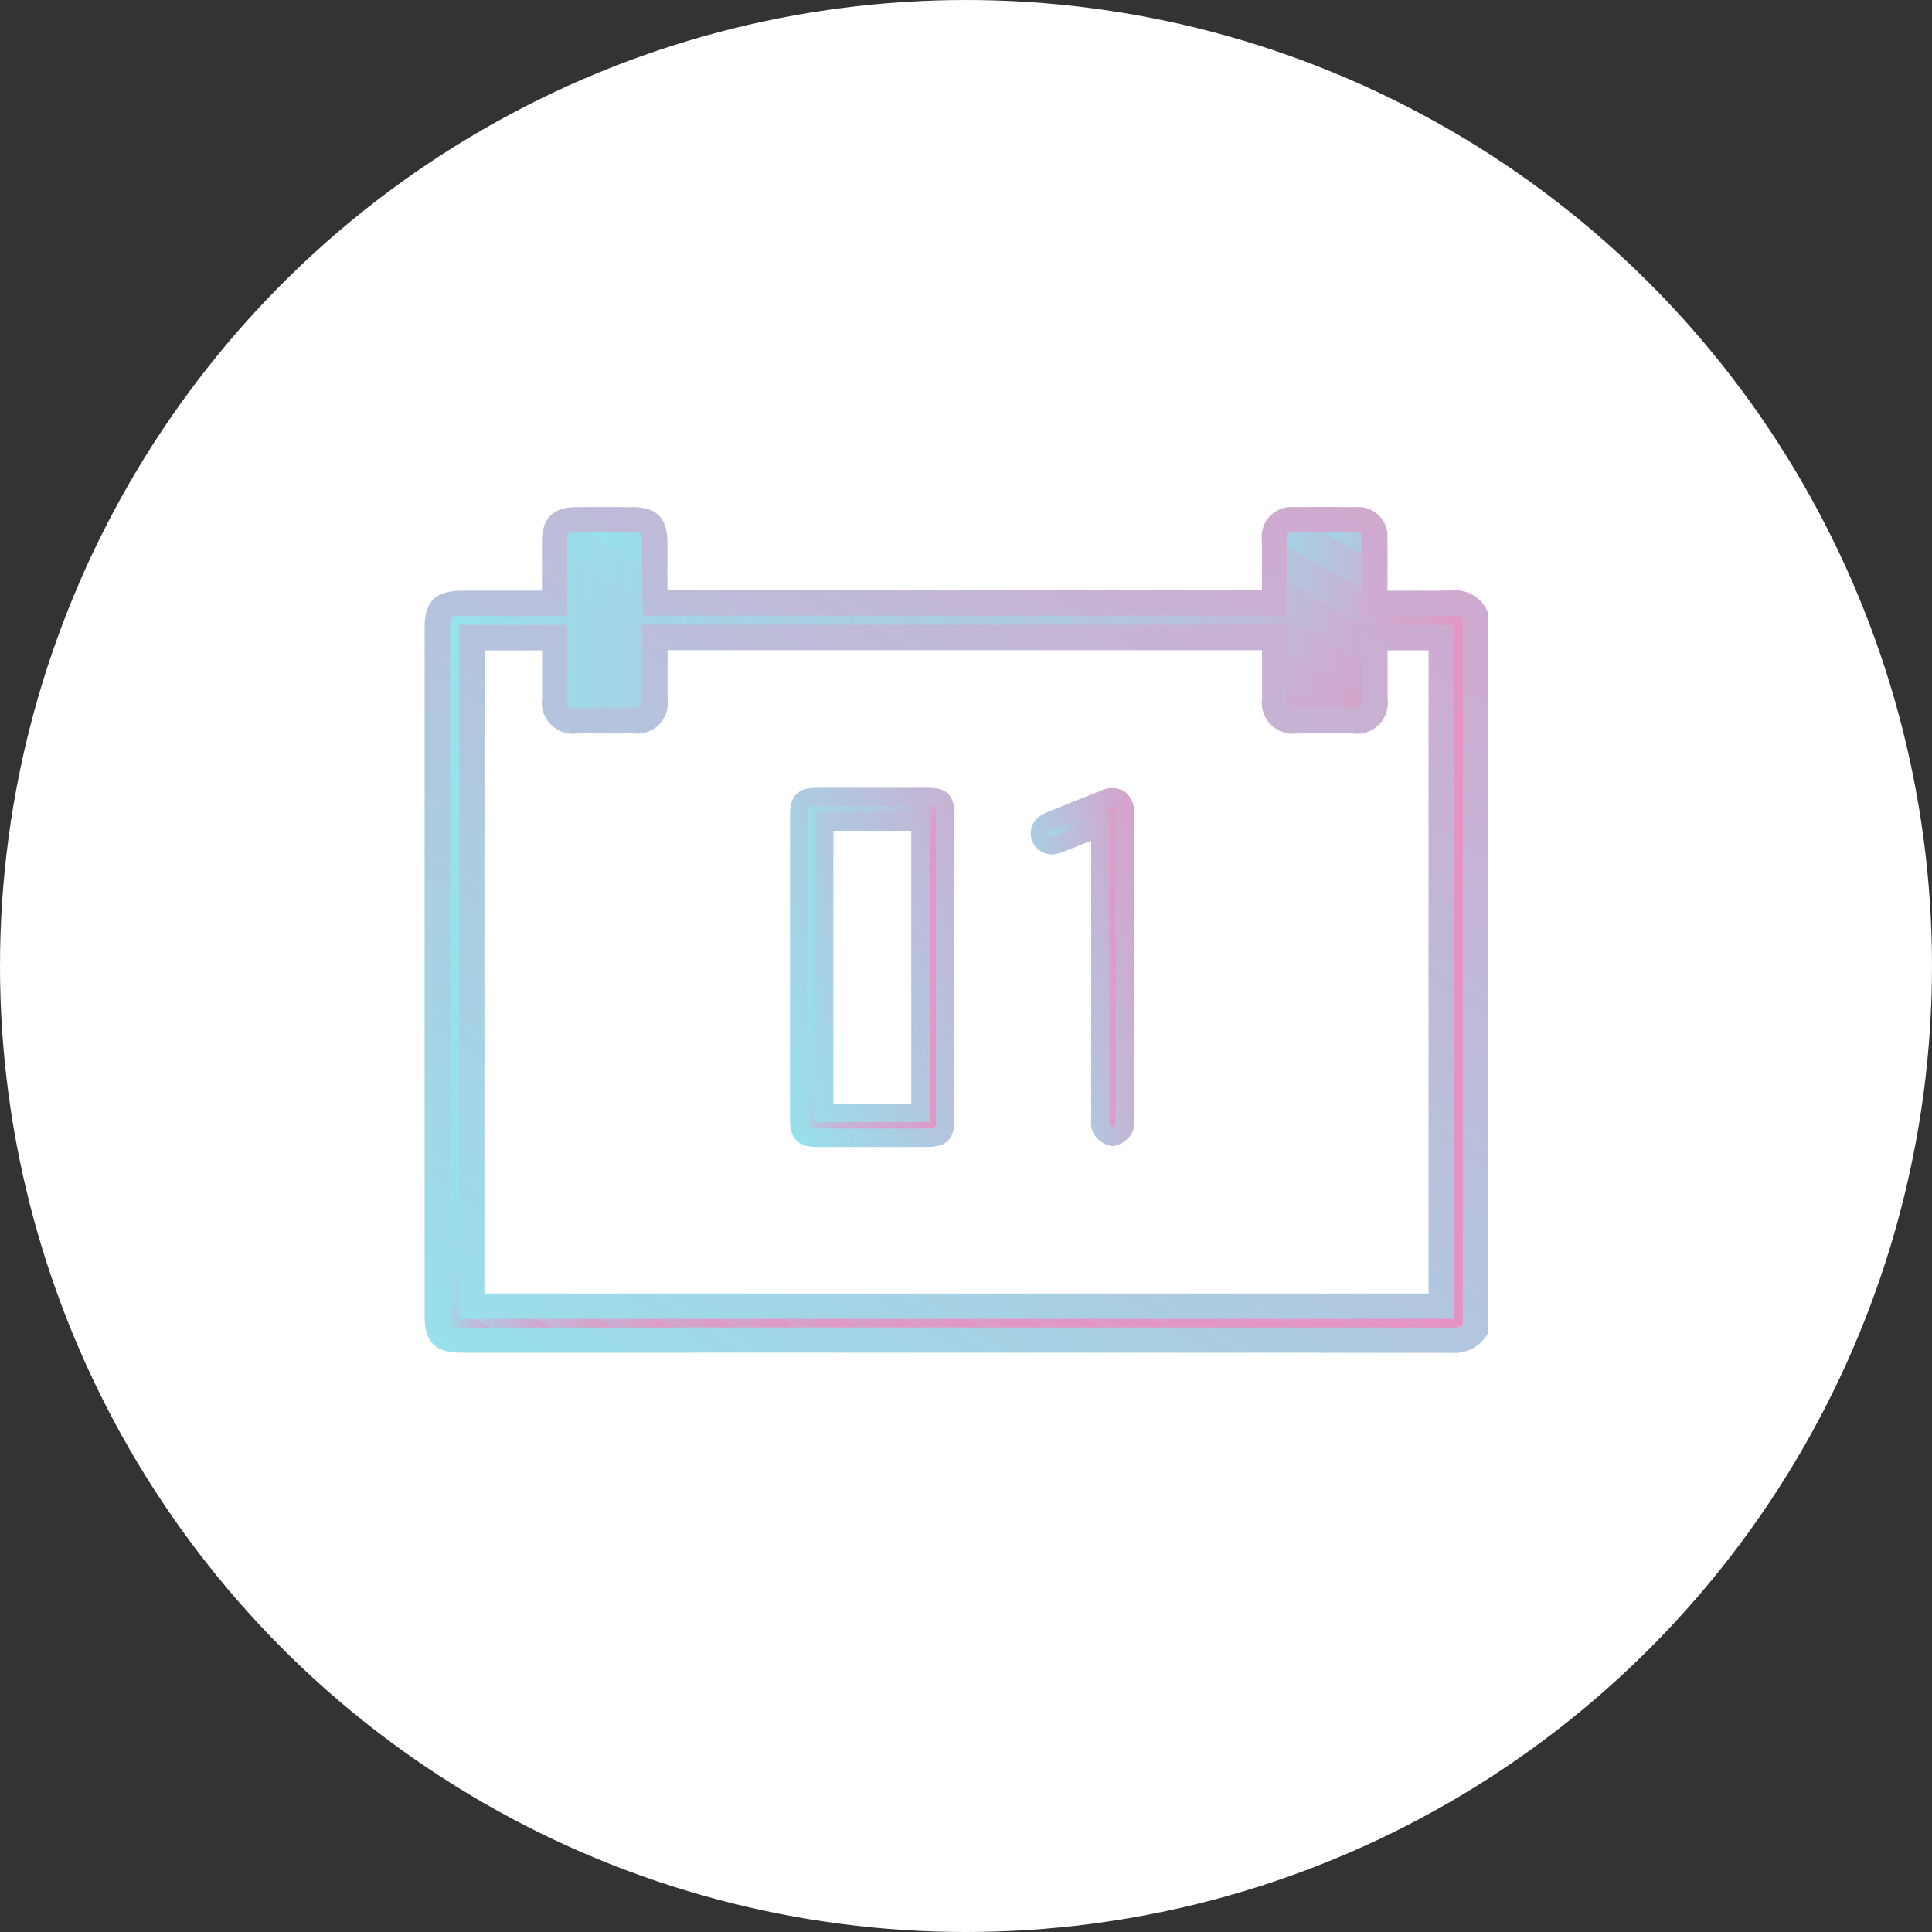 <svg xmlns="http://www.w3.org/2000/svg" xmlns:xlink="http://www.w3.org/1999/xlink" width="91" height="91" viewBox="0 0 91 91"><rect x="0" y="0" width="91" height="91" fill="#333333" stroke="none"/><defs><linearGradient id="a" y1="0.5" x2="1" y2="0.5" gradientUnits="objectBoundingBox"><stop offset="0" stop-color="#95e3ed"></stop><stop offset="1" stop-color="#e891c3"></stop></linearGradient><clipPath id="e"><path d="M736,3833.618a1.21,1.21,0,0,1-1.144.506q-23.3-.012-46.6-.007c-.93,0-1.154-.224-1.154-1.151v-32.378c0-.947.227-1.169,1.192-1.169h4.336c0-.982,0-1.917,0-2.851,0-.846.234-1.082,1.071-1.085q1.289,0,2.578,0c.838,0,1.063.233,1.066,1.088,0,.78,0,1.56,0,2.34,0,.155.014.31.022.485h29.173v-.835c0-.7-.005-1.4,0-2.1s.268-.969.942-.975q1.431-.014,2.864,0c.627.007.9.274.91.905.015.812,0,1.624,0,2.436v.592h.965c.891,0,1.783.018,2.674-.007a1.06,1.06,0,0,1,1.1.581Zm-9.46-32.591h-29.2c0,.986,0,1.938,0,2.889-.005.755-.28,1.026-1.044,1.03-.859.006-1.718,0-2.578,0-.827,0-1.09-.263-1.092-1.08,0-.936,0-1.873,0-2.831h-3.907v31.487h45.666v-31.487h-3.125c0,.983,0,1.921,0,2.859-.005.786-.274,1.048-1.073,1.052q-1.289.006-2.578,0c-.794,0-1.066-.275-1.069-1.058C726.534,3802.951,726.537,3802.013,726.537,3801.027Z" fill="url(#a)"></path></clipPath><linearGradient id="f" x1="0" y1="0.5" x2="1" y2="0.5" xlink:href="#a"></linearGradient><linearGradient id="an" x1="0" y1="0.5" x2="1" y2="0.5" xlink:href="#a"></linearGradient><linearGradient id="cc" x1="0.226" y1="1.149" x2="0.786" y2="-0.072" xlink:href="#a"></linearGradient><clipPath id="ce"><path d="M711.016,3816.573v7.18c0,.665-.174.837-.844.837h-5.2c-.639,0-.828-.19-.829-.828v-14.393c0-.649.176-.827.819-.828H710.2c.658,0,.818.162.819.818Zm-1.16,6.84V3809.7h-4.538v13.714Z" fill="url(#a)"></path></clipPath><linearGradient id="dk" x1="0" y1="0.5" x2="1" y2="0.5" xlink:href="#a"></linearGradient><linearGradient id="ey" x1="0" y1="0.5" x2="1" y2="0.5" xlink:href="#a"></linearGradient><linearGradient id="ez" x1="-0.073" y1="0.954" x2="1.074" y2="0.045" xlink:href="#a"></linearGradient><clipPath id="fb"><path d="M718.328,3809.961c-.644.257-1.231.494-1.819.725a1.742,1.742,0,0,1-.4.12.555.555,0,0,1-.4-1,1.412,1.412,0,0,1,.307-.156q1.238-.5,2.476-.992c.633-.251.984-.012.985.675q0,7.236,0,14.471c0,.136.014.317-.062.4-.144.156-.351.355-.527.351s-.387-.208-.505-.378a.975.975,0,0,1-.059-.506q0-6.61,0-13.221Z" fill="url(#a)"></path></clipPath><linearGradient id="gq" x1="-0.137" y1="0.852" x2="1.385" y2="0.089" xlink:href="#a"></linearGradient></defs><g transform="translate(-666.5 -3771)"><circle cx="45.5" cy="45.5" r="45.5" transform="translate(666.5 3771)" fill="#fff"></circle><path d="M736,3833.618a1.21,1.21,0,0,1-1.144.506q-23.3-.012-46.6-.007c-.93,0-1.154-.224-1.154-1.151v-32.378c0-.947.227-1.169,1.192-1.169h4.336c0-.982,0-1.917,0-2.851,0-.846.234-1.082,1.071-1.085q1.289,0,2.578,0c.838,0,1.063.233,1.066,1.088,0,.78,0,1.56,0,2.34,0,.155.014.31.022.485h29.173v-.835c0-.7-.005-1.4,0-2.1s.268-.969.942-.975q1.431-.014,2.864,0c.627.007.9.274.91.905.015.812,0,1.624,0,2.436v.592h.965c.891,0,1.783.018,2.674-.007a1.06,1.06,0,0,1,1.1.581Zm-9.46-32.591h-29.2c0,.986,0,1.938,0,2.889-.005.755-.28,1.026-1.044,1.03-.859.006-1.718,0-2.578,0-.827,0-1.09-.263-1.092-1.08,0-.936,0-1.873,0-2.831h-3.907v31.487h45.666v-31.487h-3.125c0,.983,0,1.921,0,2.859-.005.786-.274,1.048-1.073,1.052q-1.289.006-2.578,0c-.794,0-1.066-.275-1.069-1.058C726.534,3802.951,726.537,3802.013,726.537,3801.027Z" fill="url(#a)"></path><g clip-path="url(#e)"><path d="M688.718,3831.346l2.039,1.177h-2.039Z" fill="url(#f)"></path><path d="M688.718,3829.677l4.931,2.847h-2.891l-2.039-1.177Z" fill="url(#a)"></path><path d="M688.718,3828.007l7.822,4.516h-2.891l-4.931-2.847Z" fill="url(#a)"></path><path d="M688.718,3826.338l10.713,6.185H696.54l-7.822-4.516Z" fill="url(#a)"></path><path d="M688.718,3824.669l13.6,7.854h-2.891l-10.713-6.185Z" fill="url(#a)"></path><path d="M688.718,3823l16.5,9.524h-2.891l-13.6-7.854Z" fill="url(#a)"></path><path d="M688.718,3821.33l19.387,11.193h-2.891l-16.5-9.524Z" fill="url(#a)"></path><path d="M688.718,3819.661,711,3832.523H708.1l-19.387-11.193Z" fill="url(#a)"></path><path d="M688.718,3817.992l25.169,14.531H711l-22.278-12.862Z" fill="url(#a)"></path><path d="M688.718,3816.323l28.061,16.2h-2.891l-25.169-14.531Z" fill="url(#a)"></path><path d="M688.718,3814.653l30.952,17.87h-2.891l-28.061-16.2Z" fill="url(#a)"></path><path d="M688.718,3812.984l33.843,19.539H719.67l-30.952-17.87Z" fill="url(#a)"></path><path d="M688.718,3811.315l36.734,21.208h-2.891l-33.843-19.539Z" fill="url(#a)"></path><path d="M688.718,3809.646l39.626,22.878h-2.891l-36.734-21.208Z" fill="url(#a)"></path><path d="M688.718,3807.976l42.517,24.547h-2.891l-39.626-22.878Z" fill="url(#a)"></path><path d="M688.718,3806.307l45.408,26.216h-2.891l-42.517-24.547Z" fill="url(#a)"></path><path d="M688.718,3804.638,734.384,3831v1.52h-.258l-45.408-26.216Z" fill="url(#a)"></path><path d="M688.718,3802.968l45.666,26.365V3831l-45.666-26.365Z" fill="url(#a)"></path><path d="M688.718,3801.3l45.666,26.365v1.669l-45.666-26.365Z" fill="url(#a)"></path><path d="M691.137,3801.027,734.384,3826v1.669L688.718,3801.3v-.272Z" fill="url(#a)"></path><path d="M694.028,3801.027l40.356,23.3V3826l-43.247-24.969Z" fill="url(#a)"></path><path d="M696.92,3801.027l37.465,21.63v1.669l-40.356-23.3Z" fill="url(#a)"></path><path d="M699.811,3801.027l34.573,19.961v1.669l-37.465-21.63Z" fill="url(#a)"></path><path d="M702.7,3801.027l31.682,18.292v1.669l-34.573-19.961Z" fill="url(#a)"></path><path d="M705.593,3801.027l28.791,16.622v1.669L702.7,3801.027Z" fill="url(#a)"></path><path d="M708.485,3801.027l25.9,14.953v1.669l-28.791-16.622Z" fill="url(#a)"></path><path d="M711.376,3801.027l23.008,13.284v1.669l-25.9-14.953Z" fill="url(#a)"></path><path d="M714.267,3801.027l20.117,11.615v1.669l-23.008-13.284Z" fill="url(#a)"></path><path d="M717.158,3801.027l17.226,9.945v1.669l-20.117-11.615Z" fill="url(#a)"></path><path d="M720.05,3801.027l14.335,8.276v1.669l-17.226-9.945Z" fill="url(#a)"></path><path d="M722.941,3801.027l11.443,6.607v1.669l-14.335-8.276Z" fill="url(#a)"></path><path d="M725.832,3801.027l8.552,4.938v1.669l-11.443-6.607Z" fill="url(#a)"></path><path d="M728.723,3801.027l5.661,3.268v1.669l-8.552-4.937Z" fill="url(#a)"></path><path d="M731.615,3801.027l2.77,1.6v1.669l-5.661-3.268Z" fill="url(#a)"></path><path d="M734.384,3802.626l-2.77-1.6h2.77Z" fill="url(#an)"></path><path d="M687.1,3833.748l.651.376H687.1Z" fill="url(#an)"></path><path d="M687.1,3832.079l3.543,2.045h-2.891l-.651-.376Z" fill="url(#a)"></path><path d="M687.1,3830.41l6.434,3.715h-2.891l-3.543-2.045Z" fill="url(#a)"></path><path d="M687.1,3828.74l9.325,5.384H693.53l-6.434-3.715Z" fill="url(#a)"></path><path d="M687.1,3827.071l12.216,7.053h-2.891l-9.325-5.384Z" fill="url(#a)"></path><path d="M687.1,3825.4l15.107,8.722h-2.891l-12.216-7.053Z" fill="url(#a)"></path><path d="M687.1,3823.733l18,10.392H702.2L687.1,3825.4Z" fill="url(#a)"></path><path d="M687.1,3822.063l20.89,12.061H705.1l-18-10.392Z" fill="url(#a)"></path><path d="M687.1,3820.394l23.781,13.73h-2.891l-20.89-12.061Z" fill="url(#a)"></path><path d="M687.1,3818.725l26.672,15.4h-2.891l-23.781-13.73Z" fill="url(#a)"></path><path d="M687.1,3817.056l29.564,17.069h-2.891l-26.672-15.4Z" fill="url(#a)"></path><path d="M687.1,3815.386l32.455,18.738H716.66L687.1,3817.056Z" fill="url(#a)"></path><path d="M687.1,3813.717l35.346,20.407h-2.891L687.1,3815.386Z" fill="url(#a)"></path><path d="M687.1,3812.048l38.237,22.076h-2.891L687.1,3813.717Z" fill="url(#a)"></path><path d="M687.1,3810.379l41.129,23.746h-2.891L687.1,3812.048Z" fill="url(#a)"></path><path d="M687.1,3808.709l44.02,25.415h-2.891L687.1,3810.379Z" fill="url(#a)"></path><path d="M687.1,3807.04l46.911,27.084h-2.891l-44.02-25.415Z" fill="url(#a)"></path><path d="M687.1,3805.371,736,3833.6v.521h-1.989L687.1,3807.04Z" fill="url(#a)"></path><path d="M687.1,3803.7l48.9,28.232v1.669l-48.9-28.232Z" fill="url(#a)"></path><path d="M687.1,3802.032l48.9,28.233v1.669L687.1,3803.7Z" fill="url(#a)"></path><path d="M687.1,3800.363,736,3828.6v1.669l-48.9-28.233Z" fill="url(#a)"></path><path d="M687.1,3798.694l48.9,28.232v1.669l-48.9-28.233Z" fill="url(#a)"></path><path d="M687.1,3797.254l.1-.172,48.8,28.175v1.669l-48.9-28.232Z" fill="url(#a)"></path><path d="M687.2,3797.082l.723-1.252L736,3823.588v1.669Z" fill="url(#a)"></path><path d="M687.919,3795.83l.2-.355H690.2l45.8,26.444v1.669Z" fill="url(#a)"></path><path d="M693.086,3795.475,736,3820.249v1.669l-45.8-26.444Z" fill="url(#a)"></path><path d="M695.978,3795.475,736,3818.58v1.669l-42.911-24.774Z" fill="url(#a)"></path><path d="M698.869,3795.475,736,3816.911v1.669l-40.019-23.105Z" fill="url(#a)"></path><path d="M701.76,3795.475,736,3815.241v1.669l-37.128-21.436Z" fill="url(#a)"></path><path d="M704.651,3795.475l31.346,18.1v1.669l-34.237-19.767Z" fill="url(#a)"></path><path d="M707.542,3795.475,736,3811.9v1.669l-31.346-18.1Z" fill="url(#a)"></path><path d="M710.434,3795.475,736,3810.234v1.669l-28.454-16.428Z" fill="url(#a)"></path><path d="M713.325,3795.475,736,3808.564v1.669l-25.563-14.759Z" fill="url(#a)"></path><path d="M716.216,3795.475,736,3806.9v1.669l-22.672-13.09Z" fill="url(#a)"></path><path d="M719.107,3795.475,736,3805.226v1.669l-19.781-11.42Z" fill="url(#a)"></path><path d="M722,3795.475l14,8.082v1.669l-16.889-9.751Z" fill="url(#a)"></path><path d="M724.89,3795.475,736,3801.887v1.669l-14-8.082Z" fill="url(#a)"></path><path d="M727.781,3795.475l8.216,4.743v1.669l-11.107-6.413Z" fill="url(#a)"></path><path d="M730.672,3795.475l5.324,3.074v1.669l-8.216-4.743Z" fill="url(#a)"></path><path d="M736,3798.549l-5.324-3.074H736Z" fill="url(#a)"></path></g><path d="M734.853,3834.721q-20.712-.01-41.424-.007h-5.178c-1.26,0-1.751-.49-1.751-1.748v-32.379c0-1.269.5-1.764,1.788-1.765h3.74v-.284c0-.668,0-1.32,0-1.972,0-1.173.5-1.676,1.665-1.68q1.293-.006,2.583,0c1.16,0,1.656.507,1.661,1.683v2.23h28v-.85c0-.5,0-1,0-1.495a1.4,1.4,0,0,1,1.533-1.566q1.44-.014,2.877,0a1.375,1.375,0,0,1,1.5,1.491c.01.572.009,1.143.007,1.714l0,.728,1.161,0c.621,0,1.243.007,1.864-.01a1.652,1.652,0,0,1,1.649.909l.064.127V3833.8l-.1.149A1.814,1.814,0,0,1,734.853,3834.721Zm-36.189-1.2q18.1,0,36.189.007a.84.84,0,0,0,.547-.121v-33.248c-.076-.095-.2-.152-.485-.149-.635.017-1.271.014-1.9.01l-2.348,0,0-1.926c0-.562,0-1.125-.007-1.688a.535.535,0,0,0-.048-.274.529.529,0,0,0-.271-.045q-1.426-.016-2.852,0a.564.564,0,0,0-.3.048s-.052.065-.054.334c0,.495,0,.989,0,1.483v2.046H696.795l-.036-.732c-.007-.12-.013-.234-.014-.348v-2.34a1.067,1.067,0,0,0-.055-.455,2.786,2.786,0,0,0-.416-.038q-1.285-.006-2.574,0a.934.934,0,0,0-.432.054s-.043.027-.044.435c0,.651,0,1.3,0,1.968v1.479h-4.933a1.212,1.212,0,0,0-.545.063,1.447,1.447,0,0,0-.05.508v32.379a1.132,1.132,0,0,0,.058.506h0a1.551,1.551,0,0,0,.5.048h10.413Zm36.317-.4h-46.86v-32.681h5.1v1.481c0,.653,0,1.3,0,1.946,0,.347.059.421.06.422h0s.077.061.438.062q1.284,0,2.572,0c.447,0,.447-.019.45-.436,0-.655,0-1.311,0-1.977v-1.507h30.39v1.506c0,.661,0,1.306,0,1.952,0,.452,0,.46.474.463q1.285.006,2.573,0c.342,0,.418-.062.419-.063s.057-.073.059-.4c.005-.643,0-1.285,0-1.942l0-1.51h4.32Zm-45.666-1.194h44.472v-30.293h-1.931v.314c0,.661,0,1.306,0,1.952a1.453,1.453,0,0,1-1.667,1.645q-1.292,0-2.584,0a1.464,1.464,0,0,1-1.662-1.653c0-.647,0-1.294,0-1.957v-.311h-28v.311c0,.67,0,1.328,0,1.986a1.443,1.443,0,0,1-1.637,1.623c-.86.005-1.723,0-2.584,0a1.471,1.471,0,0,1-1.687-1.675c0-.647,0-1.295,0-1.951v-.285h-2.713Z" fill="url(#cc)"></path><path d="M711.016,3816.573v7.18c0,.665-.174.837-.844.837h-5.2c-.639,0-.828-.19-.829-.828v-14.393c0-.649.176-.827.819-.828H710.2c.658,0,.818.162.819.818Zm-1.16,6.84V3809.7h-4.538v13.714Z" fill="url(#a)"></path><g clip-path="url(#ce)"><path d="M705.318,3822.948l.806.465h-.806Z" fill="url(#a)"></path><path d="M705.318,3822.435l1.695.979h-.889l-.806-.465Z" fill="url(#an)"></path><path d="M705.318,3821.921l2.584,1.492h-.889l-1.695-.979Z" fill="url(#a)"></path><path d="M705.318,3821.408l3.473,2.005H707.9l-2.584-1.492Z" fill="url(#a)"></path><path d="M705.318,3820.895l4.362,2.519h-.889l-3.473-2.005Z" fill="url(#a)"></path><path d="M705.318,3820.381l4.537,2.62v.413h-.175l-4.362-2.519Z" fill="url(#a)"></path><path d="M705.318,3819.868l4.537,2.62V3823l-4.537-2.62Z" fill="url(#a)"></path><path d="M705.318,3819.354l4.537,2.62v.513l-4.537-2.62Z" fill="url(#a)"></path><path d="M705.318,3818.841l4.537,2.62v.513l-4.537-2.62Z" fill="url(#a)"></path><path d="M705.318,3818.328l4.537,2.62v.513l-4.537-2.62Z" fill="url(#a)"></path><path d="M705.318,3817.814l4.537,2.619v.513l-4.537-2.62Z" fill="url(#a)"></path><path d="M705.318,3817.3l4.537,2.62v.513l-4.537-2.619Z" fill="url(#a)"></path><path d="M705.318,3816.788l4.537,2.62v.513l-4.537-2.62Z" fill="url(#a)"></path><path d="M705.318,3816.274l4.537,2.62v.513l-4.537-2.62Z" fill="url(#a)"></path><path d="M705.318,3815.761l4.537,2.62v.513l-4.537-2.62Z" fill="url(#a)"></path><path d="M705.318,3815.248l4.537,2.62v.513l-4.537-2.62Z" fill="url(#a)"></path><path d="M705.318,3814.734l4.537,2.62v.513l-4.537-2.62Z" fill="url(#a)"></path><path d="M705.318,3814.221l4.537,2.62v.513l-4.537-2.62Z" fill="url(#a)"></path><path d="M705.318,3813.707l4.537,2.62v.513l-4.537-2.62Z" fill="url(#a)"></path><path d="M705.318,3813.194l4.537,2.619v.513l-4.537-2.62Z" fill="url(#a)"></path><path d="M705.318,3812.681l4.537,2.62v.513l-4.537-2.619Z" fill="url(#a)"></path><path d="M705.318,3812.167l4.537,2.62v.513l-4.537-2.62Z" fill="url(#a)"></path><path d="M705.318,3811.654l4.537,2.62v.513l-4.537-2.62Z" fill="url(#a)"></path><path d="M705.318,3811.14l4.537,2.62v.513l-4.537-2.62Z" fill="url(#a)"></path><path d="M705.318,3810.627l4.537,2.62v.513l-4.537-2.62Z" fill="url(#a)"></path><path d="M705.318,3810.114l4.537,2.62v.513l-4.537-2.62Z" fill="url(#a)"></path><path d="M705.49,3809.7l4.366,2.521v.513l-4.537-2.62v-.414Z" fill="url(#a)"></path><path d="M706.379,3809.7l3.477,2.007v.513l-4.366-2.521Z" fill="url(#a)"></path><path d="M707.268,3809.7l2.587,1.494v.513l-3.477-2.007Z" fill="url(#a)"></path><path d="M708.157,3809.7l1.7.98v.513l-2.587-1.494Z" fill="url(#a)"></path><path d="M709.046,3809.7l.809.467v.513l-1.7-.98Z" fill="url(#an)"></path><path d="M709.856,3810.167l-.809-.467h.809Z" fill="url(#dk)"></path><path d="M704.141,3824.322l.466.269h-.466Z" fill="url(#a)"></path><path d="M704.141,3823.808l1.356.783h-.889l-.466-.269Z" fill="url(#a)"></path><path d="M704.141,3823.3l2.245,1.3H705.5l-1.356-.783Z" fill="url(#a)"></path><path d="M704.141,3822.782l3.134,1.809h-.889l-2.245-1.3Z" fill="url(#a)"></path><path d="M704.141,3822.268l4.023,2.323h-.889l-3.134-1.809Z" fill="url(#a)"></path><path d="M704.141,3821.755l4.912,2.836h-.889l-4.023-2.323Z" fill="url(#a)"></path><path d="M704.141,3821.241l5.8,3.35h-.889l-4.912-2.836Z" fill="url(#a)"></path><path d="M704.141,3820.728l6.691,3.863h-.889l-5.8-3.35Z" fill="url(#a)"></path><path d="M704.141,3820.215l6.875,3.969v.407h-.185l-6.691-3.863Z" fill="url(#a)"></path><path d="M704.141,3819.7l6.875,3.969v.513l-6.875-3.969Z" fill="url(#a)"></path><path d="M704.141,3819.188l6.875,3.97v.513l-6.875-3.969Z" fill="url(#a)"></path><path d="M704.141,3818.675l6.875,3.969v.513l-6.875-3.97Z" fill="url(#a)"></path><path d="M704.141,3818.161l6.875,3.969v.513l-6.875-3.969Z" fill="url(#a)"></path><path d="M704.141,3817.648l6.875,3.969v.513l-6.875-3.969Z" fill="url(#a)"></path><path d="M704.141,3817.135l6.875,3.969v.513l-6.875-3.969Z" fill="url(#a)"></path><path d="M704.141,3816.621l6.875,3.97v.513l-6.875-3.969Z" fill="url(#a)"></path><path d="M704.141,3816.108l6.875,3.969v.513l-6.875-3.97Z" fill="url(#a)"></path><path d="M704.141,3815.594l6.875,3.969v.513l-6.875-3.969Z" fill="url(#a)"></path><path d="M704.141,3815.081l6.875,3.969v.513l-6.875-3.969Z" fill="url(#a)"></path><path d="M704.141,3814.568l6.875,3.97v.513l-6.875-3.969Z" fill="url(#a)"></path><path d="M704.141,3814.054l6.875,3.969v.513l-6.875-3.97Z" fill="url(#a)"></path><path d="M704.141,3813.541l6.875,3.969v.513l-6.875-3.969Z" fill="url(#a)"></path><path d="M704.141,3813.028l6.875,3.969v.513l-6.875-3.969Z" fill="url(#a)"></path><path d="M704.141,3812.514l6.875,3.969V3817l-6.875-3.969Z" fill="url(#a)"></path><path d="M704.141,3812l6.875,3.97v.513l-6.875-3.969Z" fill="url(#a)"></path><path d="M704.141,3811.488l6.875,3.969v.513l-6.875-3.97Z" fill="url(#a)"></path><path d="M704.141,3810.974l6.875,3.969v.513l-6.875-3.969Z" fill="url(#a)"></path><path d="M704.141,3810.461l6.875,3.969v.513l-6.875-3.969Z" fill="url(#a)"></path><path d="M704.141,3809.947l6.875,3.97v.513l-6.875-3.969Z" fill="url(#a)"></path><path d="M704.141,3809.434l6.875,3.969v.513l-6.875-3.97Z" fill="url(#a)"></path><path d="M704.141,3808.921l6.875,3.969v.513l-6.875-3.969Z" fill="url(#a)"></path><path d="M704.37,3808.54l6.646,3.837v.513l-6.875-3.969v-.381Z" fill="url(#a)"></path><path d="M705.259,3808.54l5.757,3.324v.513l-6.646-3.837Z" fill="url(#a)"></path><path d="M706.148,3808.54l4.868,2.811v.513l-5.757-3.324Z" fill="url(#a)"></path><path d="M707.038,3808.54l3.979,2.3v.513l-4.868-2.811Z" fill="url(#a)"></path><path d="M707.927,3808.54l3.089,1.784v.513l-3.979-2.3Z" fill="url(#a)"></path><path d="M708.816,3808.54l2.2,1.27v.513l-3.089-1.784Z" fill="url(#a)"></path><path d="M709.705,3808.54l1.311.757v.513l-2.2-1.27Z" fill="url(#a)"></path><path d="M710.594,3808.54l.422.244v.513l-1.311-.757Z" fill="url(#an)"></path><path d="M711.016,3808.783l-.422-.244h.422Z" fill="url(#ey)"></path></g><path d="M707.571,3825.024h-2.6c-.872,0-1.261-.39-1.261-1.262v-14.393c0-.883.374-1.261,1.252-1.262H710.2c.9,0,1.252.352,1.252,1.252v14.394c0,.9-.37,1.271-1.277,1.271Zm.007-16.05h-2.617c-.282,0-.343.042-.345.044a.806.806,0,0,0-.041.35v14.393c0,.289.047.346.047.346s.058.048.349.048h5.2c.3,0,.364-.04.371-.045a.876.876,0,0,0,.04-.358v-14.394a.779.779,0,0,0-.041-.353,1.217,1.217,0,0,0-.345-.031Zm2.712,14.873h-5.406v-14.582h5.406Zm-4.538-.868h3.67v-12.846h-3.67Z" fill="url(#ez)"></path><path d="M718.328,3809.961c-.644.257-1.231.494-1.819.725a1.742,1.742,0,0,1-.4.12.555.555,0,0,1-.4-1,1.412,1.412,0,0,1,.307-.156q1.238-.5,2.476-.992c.633-.251.984-.012.985.675q0,7.236,0,14.471c0,.136.014.317-.062.4-.144.156-.351.355-.527.351s-.387-.208-.505-.378a.975.975,0,0,1-.059-.506q0-6.61,0-13.221Z" fill="url(#a)"></path><g clip-path="url(#fb)"><path d="M715.416,3822.581l3.424,1.977h-3.424Z" fill="url(#a)"></path><path d="M715.416,3822.156l4.081,2.356v.045h-.657l-3.424-1.977Z" fill="url(#a)"></path><path d="M715.416,3821.731l4.081,2.356v.425l-4.081-2.356Z" fill="url(#a)"></path><path d="M715.416,3821.306l4.081,2.356v.425l-4.081-2.356Z" fill="url(#a)"></path><path d="M715.416,3820.882l4.081,2.356v.425l-4.081-2.356Z" fill="url(#a)"></path><path d="M715.416,3820.457l4.081,2.356v.425l-4.081-2.356Z" fill="url(#a)"></path><path d="M715.416,3820.032l4.081,2.356v.425l-4.081-2.356Z" fill="url(#a)"></path><path d="M715.416,3819.607l4.081,2.356v.425l-4.081-2.356Z" fill="url(#a)"></path><path d="M715.416,3819.182l4.081,2.356v.425l-4.081-2.356Z" fill="url(#a)"></path><path d="M715.416,3818.758l4.081,2.356v.425l-4.081-2.356Z" fill="url(#a)"></path><path d="M715.416,3818.333l4.081,2.356v.425l-4.081-2.356Z" fill="url(#a)"></path><path d="M715.416,3817.908l4.081,2.356v.425l-4.081-2.356Z" fill="url(#a)"></path><path d="M715.416,3817.483l4.081,2.356v.425l-4.081-2.356Z" fill="url(#a)"></path><path d="M715.416,3817.058l4.081,2.356v.425l-4.081-2.356Z" fill="url(#a)"></path><path d="M715.416,3816.634l4.081,2.356v.425l-4.081-2.356Z" fill="url(#a)"></path><path d="M715.416,3816.209l4.081,2.356v.425l-4.081-2.356Z" fill="url(#a)"></path><path d="M715.416,3815.784l4.081,2.356v.425l-4.081-2.356Z" fill="url(#a)"></path><path d="M715.416,3815.359l4.081,2.356v.425l-4.081-2.356Z" fill="url(#a)"></path><path d="M715.416,3814.934l4.081,2.356v.425l-4.081-2.356Z" fill="url(#a)"></path><path d="M715.416,3814.51l4.081,2.356v.425l-4.081-2.356Z" fill="url(#a)"></path><path d="M715.416,3814.085l4.081,2.356v.425l-4.081-2.356Z" fill="url(#a)"></path><path d="M715.416,3813.66l4.081,2.356v.425l-4.081-2.356Z" fill="url(#a)"></path><path d="M715.416,3813.235l4.081,2.356v.425l-4.081-2.356Z" fill="url(#a)"></path><path d="M715.416,3812.811l4.081,2.356v.425l-4.081-2.356Z" fill="url(#a)"></path><path d="M715.416,3812.386l4.081,2.356v.425l-4.081-2.356Z" fill="url(#a)"></path><path d="M715.416,3811.961l4.081,2.356v.425l-4.081-2.356Z" fill="url(#a)"></path><path d="M715.416,3811.536l4.081,2.356v.425l-4.081-2.356Z" fill="url(#a)"></path><path d="M715.416,3811.111l4.081,2.356v.425l-4.081-2.356Z" fill="url(#a)"></path><path d="M715.416,3810.687l4.081,2.356v.425l-4.081-2.356Z" fill="url(#a)"></path><path d="M715.416,3810.262l4.081,2.356v.425l-4.081-2.356Z" fill="url(#a)"></path><path d="M715.416,3809.837l4.081,2.356v.425l-4.081-2.356Z" fill="url(#a)"></path><path d="M715.416,3809.412l4.081,2.356v.425l-4.081-2.356Z" fill="url(#a)"></path><path d="M715.416,3808.987l4.081,2.356v.425l-4.081-2.356Z" fill="url(#a)"></path><path d="M715.416,3808.563l4.081,2.356v.425l-4.081-2.356Z" fill="url(#a)"></path><path d="M715.879,3808.405l3.618,2.089v.425l-4.081-2.356v-.157Z" fill="url(#a)"></path><path d="M716.614,3808.405l2.883,1.664v.425l-3.618-2.089Z" fill="url(#a)"></path><path d="M717.35,3808.405l2.147,1.24v.425l-2.883-1.664Z" fill="url(#a)"></path><path d="M718.086,3808.405l1.411.815v.425l-2.147-1.24Z" fill="url(#an)"></path><path d="M718.822,3808.405l.675.39v.425l-1.411-.815Z" fill="url(#an)"></path><path d="M719.5,3808.795l-.675-.39h.675Z" fill="url(#dk)"></path></g><path d="M718.9,3824.987h-.016a1.235,1.235,0,0,1-.852-.565,1.053,1.053,0,0,1-.137-.66v-.092q0-5.511,0-11.019V3810.6c-.421.168-.824.329-1.228.488a2.132,2.132,0,0,1-.495.145.988.988,0,0,1-.714-1.779,1.776,1.776,0,0,1,.4-.211q1.236-.5,2.477-.992a1.161,1.161,0,0,1,1.132.029,1.178,1.178,0,0,1,.446,1.049q0,7.236,0,14.471a.947.947,0,0,1-.176.692A1.245,1.245,0,0,1,718.9,3824.987Zm-.138-15.666v3.331q0,5.508,0,11.017l0,.117a1.157,1.157,0,0,0,0,.182.916.916,0,0,0,.136.129,1.228,1.228,0,0,0,.149-.134v-.161q0-7.236,0-14.471c0-.235-.053-.322-.066-.332a.531.531,0,0,0-.325.06q-1.239.492-2.473.992a1.072,1.072,0,0,0-.211.1c-.084.062-.076.083-.055.138.037.1.062.095.132.086a1.433,1.433,0,0,0,.3-.093c.411-.162.821-.326,1.25-.5Z" fill="url(#gq)"></path></g></svg>